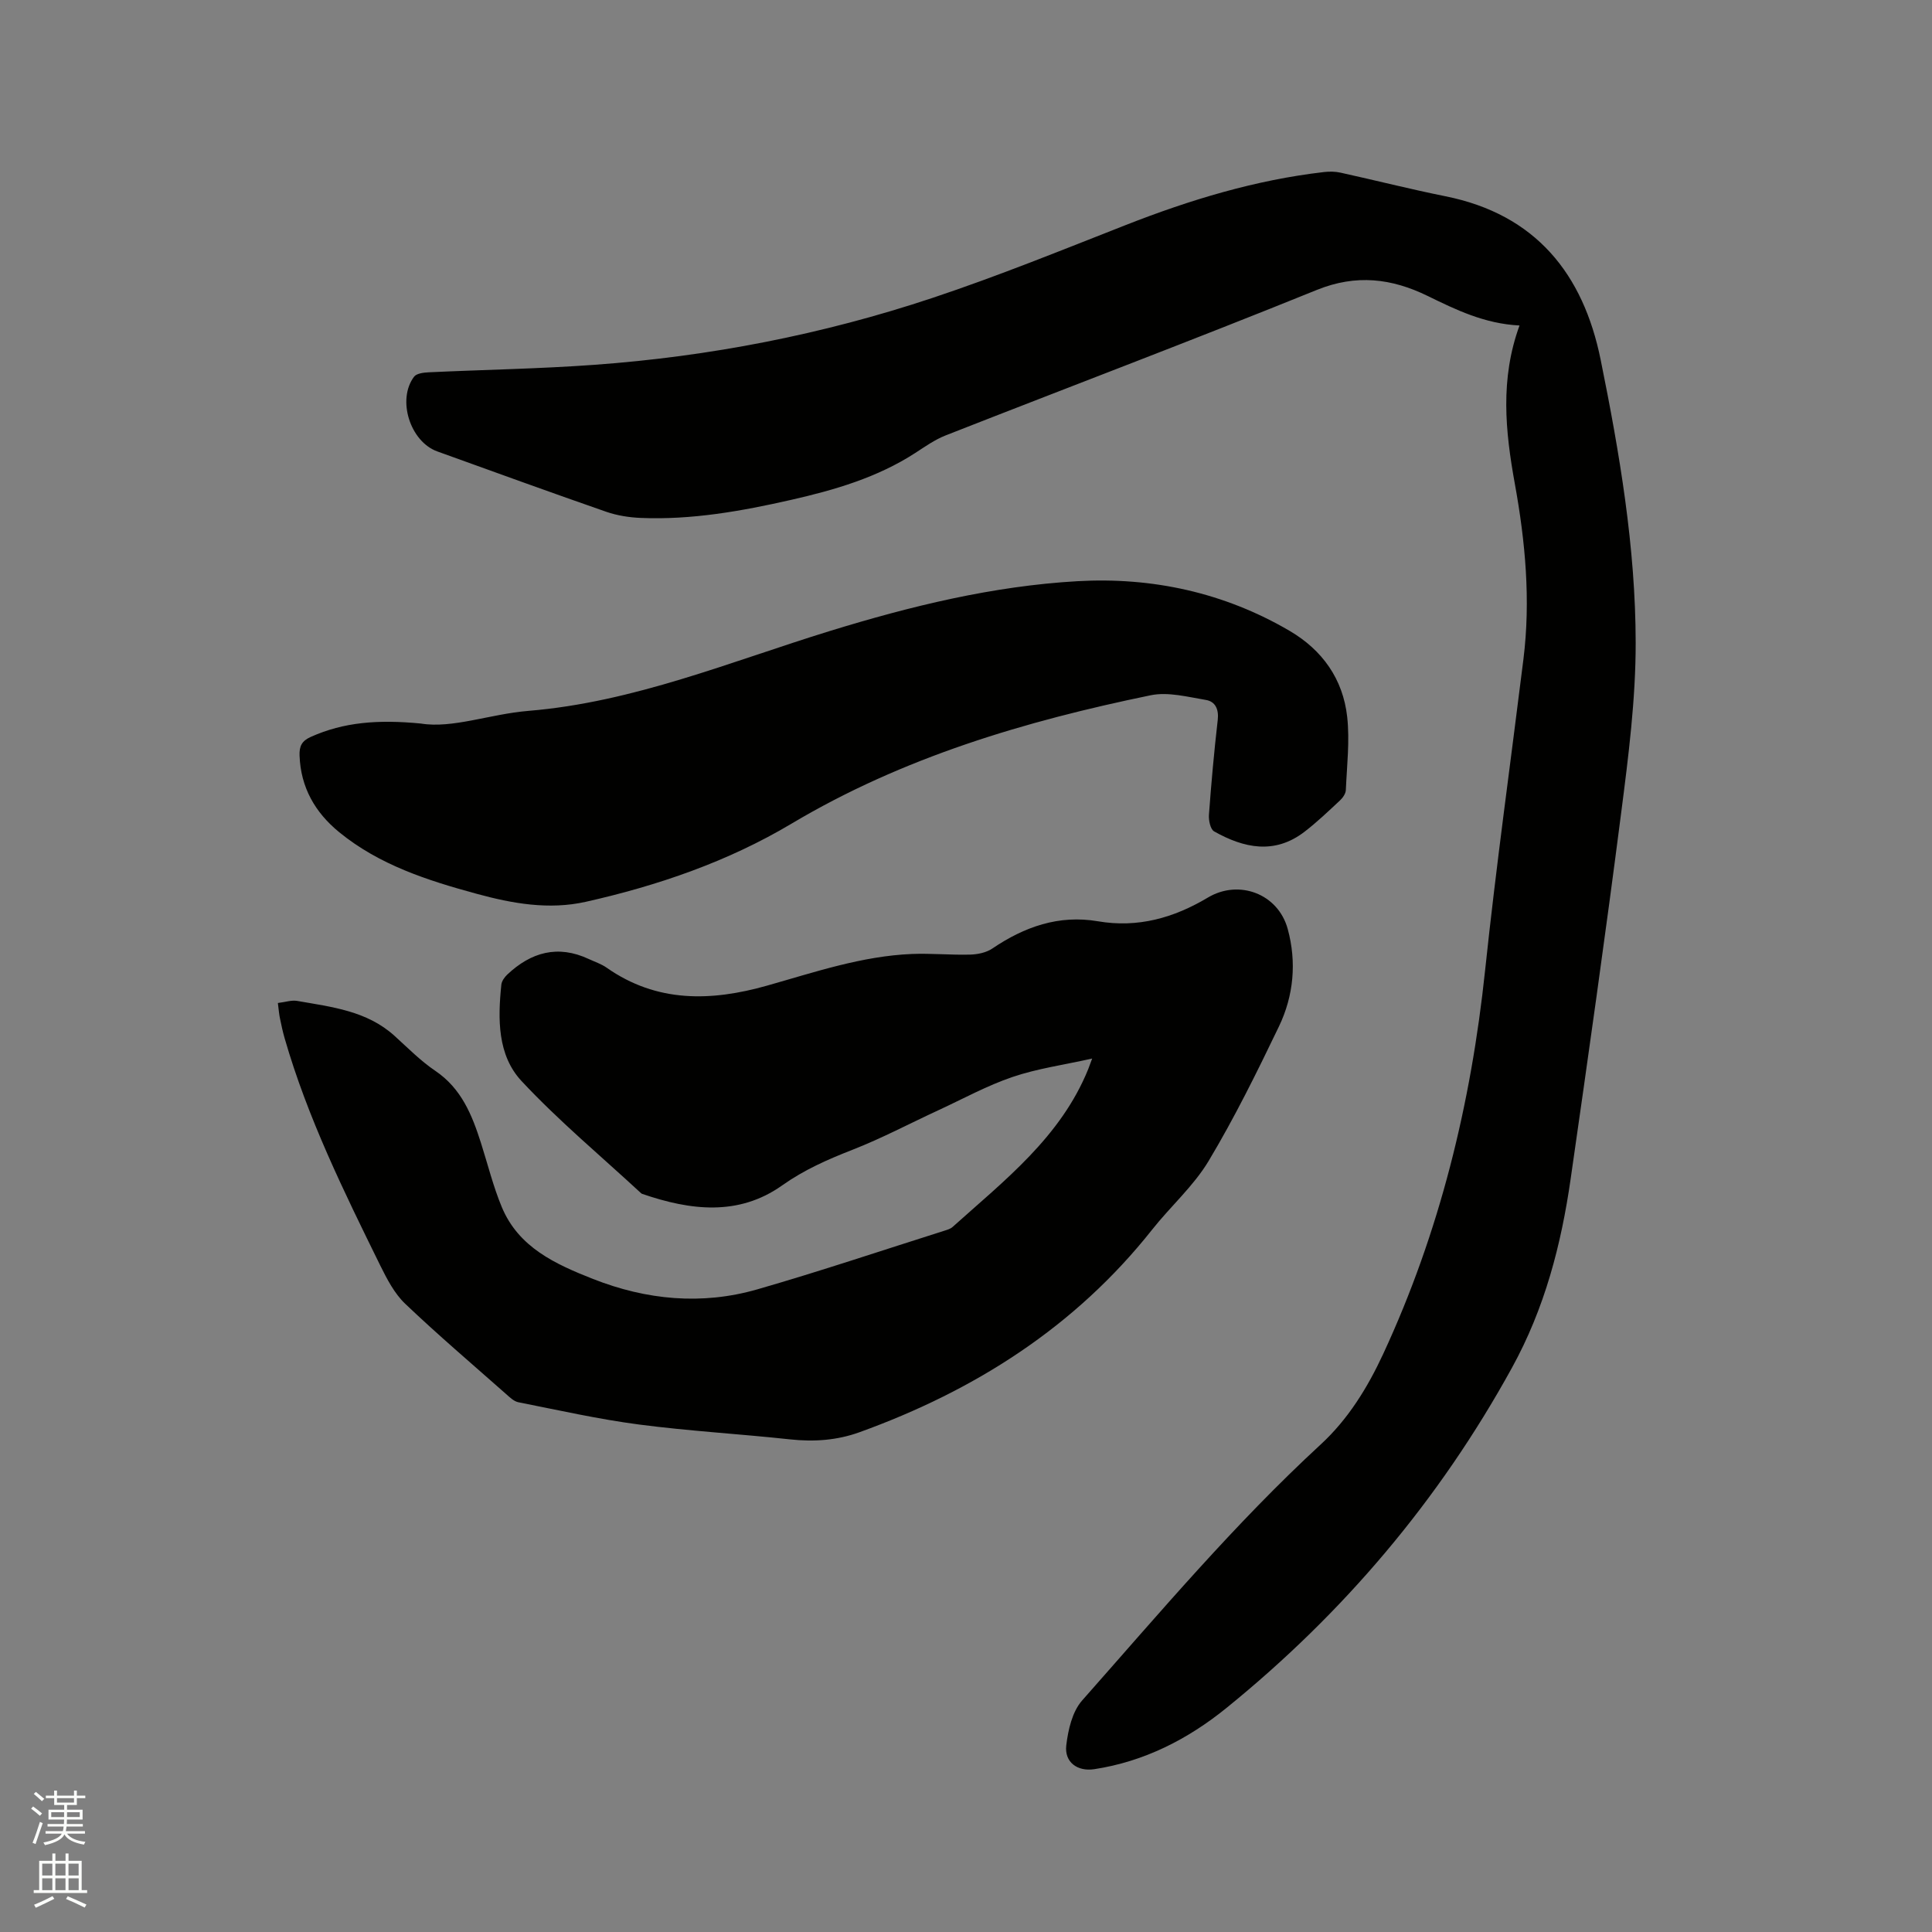 <svg enable-background="new 0 0 400 400" viewBox="0 0 400 400" xmlns="http://www.w3.org/2000/svg"><rect x="0" y="0" width="400" height="400" fill="#808080" stroke="none"/><path d="m6.44 374.46.42-.45c.65.47 1.27.95 1.85 1.44l-.45.49c-.65-.56-1.25-1.06-1.82-1.48m.93 7.33-.63-.26c.55-1.36 1.05-2.8 1.52-4.33.19.1.38.19.59.27-.46 1.29-.95 2.73-1.48 4.32m-.38-10.38.44-.42c.43.34 1.01.82 1.74 1.44l-.49.49c-.53-.51-1.09-1.01-1.69-1.51m2.5.35h1.72v-1.04h.59v1.04h3.52v-1.04h.59v1.04h1.75v.53h-1.75v1.42h-2.03v.97h3.22v2.03h-3.24c0 .35-.01.66-.03.93h3.32v.53h-3.37c-.03.27-.08.58-.15.94h3.96v.53h-3.71c.67.92 1.93 1.48 3.79 1.68-.13.24-.23.44-.29.59-2.13-.38-3.48-1.08-4.04-2.12-.43.97-1.77 1.72-4.03 2.23-.09-.19-.2-.37-.33-.55 2.1-.42 3.37-1.03 3.81-1.83h-3.36v-.53h3.58c.08-.29.13-.61.16-.94h-3.33v-.53h3.39c.02-.27.04-.58.04-.93h-3.23v-2.03h3.25v-.97h-2.07v-1.42h-1.73zm1.12 3.44v1h2.65c.01-.3.02-.44.01-.4v-.25-.35zm1.19-2h3.52v-.91h-3.52zm4.71 2h-2.63v.59c0 .15-.01.28-.01.4h2.64z" fill="#fbfcfa"/><path d="m13.56 383.74h.63v1.52h2.72v6.07h1.13v.6h-11.06v-.6h1.13v-6.07h2.73v-1.52h.63v1.52h2.1v-1.52zm-2.69 8.83.38.56c-1.24.63-2.53 1.25-3.85 1.85-.1-.21-.21-.42-.34-.63 1.36-.55 2.63-1.15 3.81-1.78m-2.13-4.27h2.1v-2.45h-2.1zm0 3.04h2.1v-2.46h-2.1zm2.72-3.04h2.1v-2.45h-2.1zm0 3.04h2.1v-2.46h-2.1zm6.07 3.6c-1.41-.71-2.7-1.3-3.86-1.78l.35-.56c1.45.62 2.75 1.19 3.88 1.72zm-1.25-9.09h-2.1v2.45h2.1zm-2.09 5.49h2.1v-2.46h-2.1z" fill="#fbfcfa"/><g fill="#010100"><path d="m314.6 67.39c-7.27-.37-13.14-3.25-19.07-6.14-7.38-3.6-14.72-4.53-22.88-1.23-25.51 10.34-51.25 20.07-76.87 30.13-2.22.87-4.25 2.31-6.27 3.62-7.87 5.1-16.69 7.67-25.71 9.72-10.25 2.33-20.58 4.18-31.15 3.74-2.39-.1-4.87-.49-7.13-1.27-11.7-4.07-23.34-8.3-34.99-12.5-5.62-2.03-8.38-10.73-4.8-15.47.52-.69 2-.86 3.06-.91 11.43-.54 22.88-.72 34.28-1.55 23.87-1.73 47.26-6.28 69.96-13.84 13.54-4.51 26.8-9.9 40.1-15.12 13.26-5.2 26.79-9.31 40.99-10.95 1.13-.13 2.33-.12 3.44.13 7.23 1.59 14.42 3.42 21.68 4.88 18.72 3.75 28.56 16.09 32.16 33.86 3.92 19.32 7.23 38.84 7.25 58.59.01 11.7-1.49 23.46-2.99 35.1-3.25 25.32-6.84 50.6-10.47 75.87-1.96 13.66-5.36 26.78-12.16 39.14-15.09 27.44-34.87 50.77-59.1 70.42-7.99 6.48-17.03 11.1-27.37 12.68-3.49.53-6.21-1.44-5.8-4.93.38-3.21 1.24-6.98 3.27-9.28 16.01-18.1 31.6-36.61 49.43-53.04 5.67-5.23 9.68-11.75 12.92-18.73 11.71-25.24 18.19-51.83 21.1-79.46 2.27-21.49 5.27-42.91 7.93-64.37 1.52-12.23.4-24.34-1.79-36.38-1.96-10.83-3.07-21.62.98-32.71z"/><path d="m57.53 207.66c1.54-.18 2.83-.64 4.01-.43 7.12 1.25 14.42 2.04 20.15 7.24 2.75 2.49 5.39 5.18 8.44 7.24 5.41 3.66 7.6 9.13 9.45 14.93 1.41 4.43 2.53 8.99 4.31 13.27 3.49 8.38 11.14 11.83 18.9 14.89 11.06 4.35 22.49 5.45 33.96 2.16 13-3.74 25.83-8.06 38.73-12.14.6-.19 1.28-.38 1.73-.78 10.79-9.68 22.41-18.64 28.1-32.7.15-.38.29-.77.81-2.18-5.95 1.33-11.38 2.08-16.47 3.81-5.28 1.79-10.24 4.52-15.32 6.87-5.95 2.75-11.77 5.84-17.86 8.22-5.12 2-9.97 4.13-14.54 7.37-9.06 6.42-19.02 5.16-28.91 1.77-.1-.03-.21-.08-.28-.15-8.31-7.69-17.06-14.98-24.76-23.23-5-5.36-4.92-12.86-4.18-19.97.08-.73.65-1.53 1.22-2.07 4.92-4.64 10.47-6.22 16.87-3.23 1.25.58 2.6 1.02 3.71 1.8 10.4 7.3 21.66 6.98 33.19 3.72 9.88-2.79 19.64-6.13 30.01-6.56 4.01-.16 8.04.24 12.06.13 1.55-.04 3.33-.41 4.58-1.25 6.65-4.51 13.78-7.03 21.87-5.65 8.29 1.42 15.73-.71 22.77-4.91 6.4-3.82 14.53-.82 16.53 6.51 1.87 6.84 1.24 13.81-1.82 20.18-4.54 9.44-9.18 18.87-14.56 27.85-3.12 5.2-7.88 9.39-11.69 14.21-15.94 20.13-36.68 33.3-60.57 41.94-4.67 1.69-9.42 2.02-14.37 1.49-10.43-1.13-20.92-1.72-31.31-3.08-8.38-1.1-16.67-2.97-24.97-4.61-.94-.19-1.81-1.05-2.59-1.74-6.99-6.18-14.1-12.23-20.85-18.66-2.21-2.11-3.75-5.08-5.14-7.89-7.52-15.29-15.05-30.58-19.8-47.04-.38-1.32-.68-2.67-.95-4.02-.21-.94-.28-1.89-.46-3.31z"/><path d="m87.13 149.8c6.55 1.08 14.29-1.96 22.26-2.62 21.82-1.8 41.85-10.2 62.43-16.54 16.76-5.16 33.75-9.31 51.24-10.31 15.46-.88 30.35 2.33 43.92 10.27 6.82 3.99 11.07 10.01 11.94 17.81.55 4.99-.06 10.11-.28 15.17-.03.73-.62 1.59-1.2 2.13-2.39 2.23-4.77 4.51-7.36 6.5-6.2 4.76-12.55 3.39-18.71-.08-.78-.44-1.16-2.3-1.07-3.46.48-6.55 1.07-13.09 1.82-19.62.25-2.2-.5-3.8-2.43-4.13-3.79-.63-7.86-1.72-11.47-.97-26.01 5.36-51.26 12.83-74.36 26.59-13.16 7.84-27.63 12.81-42.58 16.17-7.64 1.71-15.2.36-22.6-1.66-10.14-2.76-20.14-5.96-28.46-12.76-4.98-4.07-7.96-9.25-8.2-15.85-.07-1.93.44-3.04 2.34-3.88 6.78-3.04 13.86-3.62 22.77-2.76z"/></g></svg>